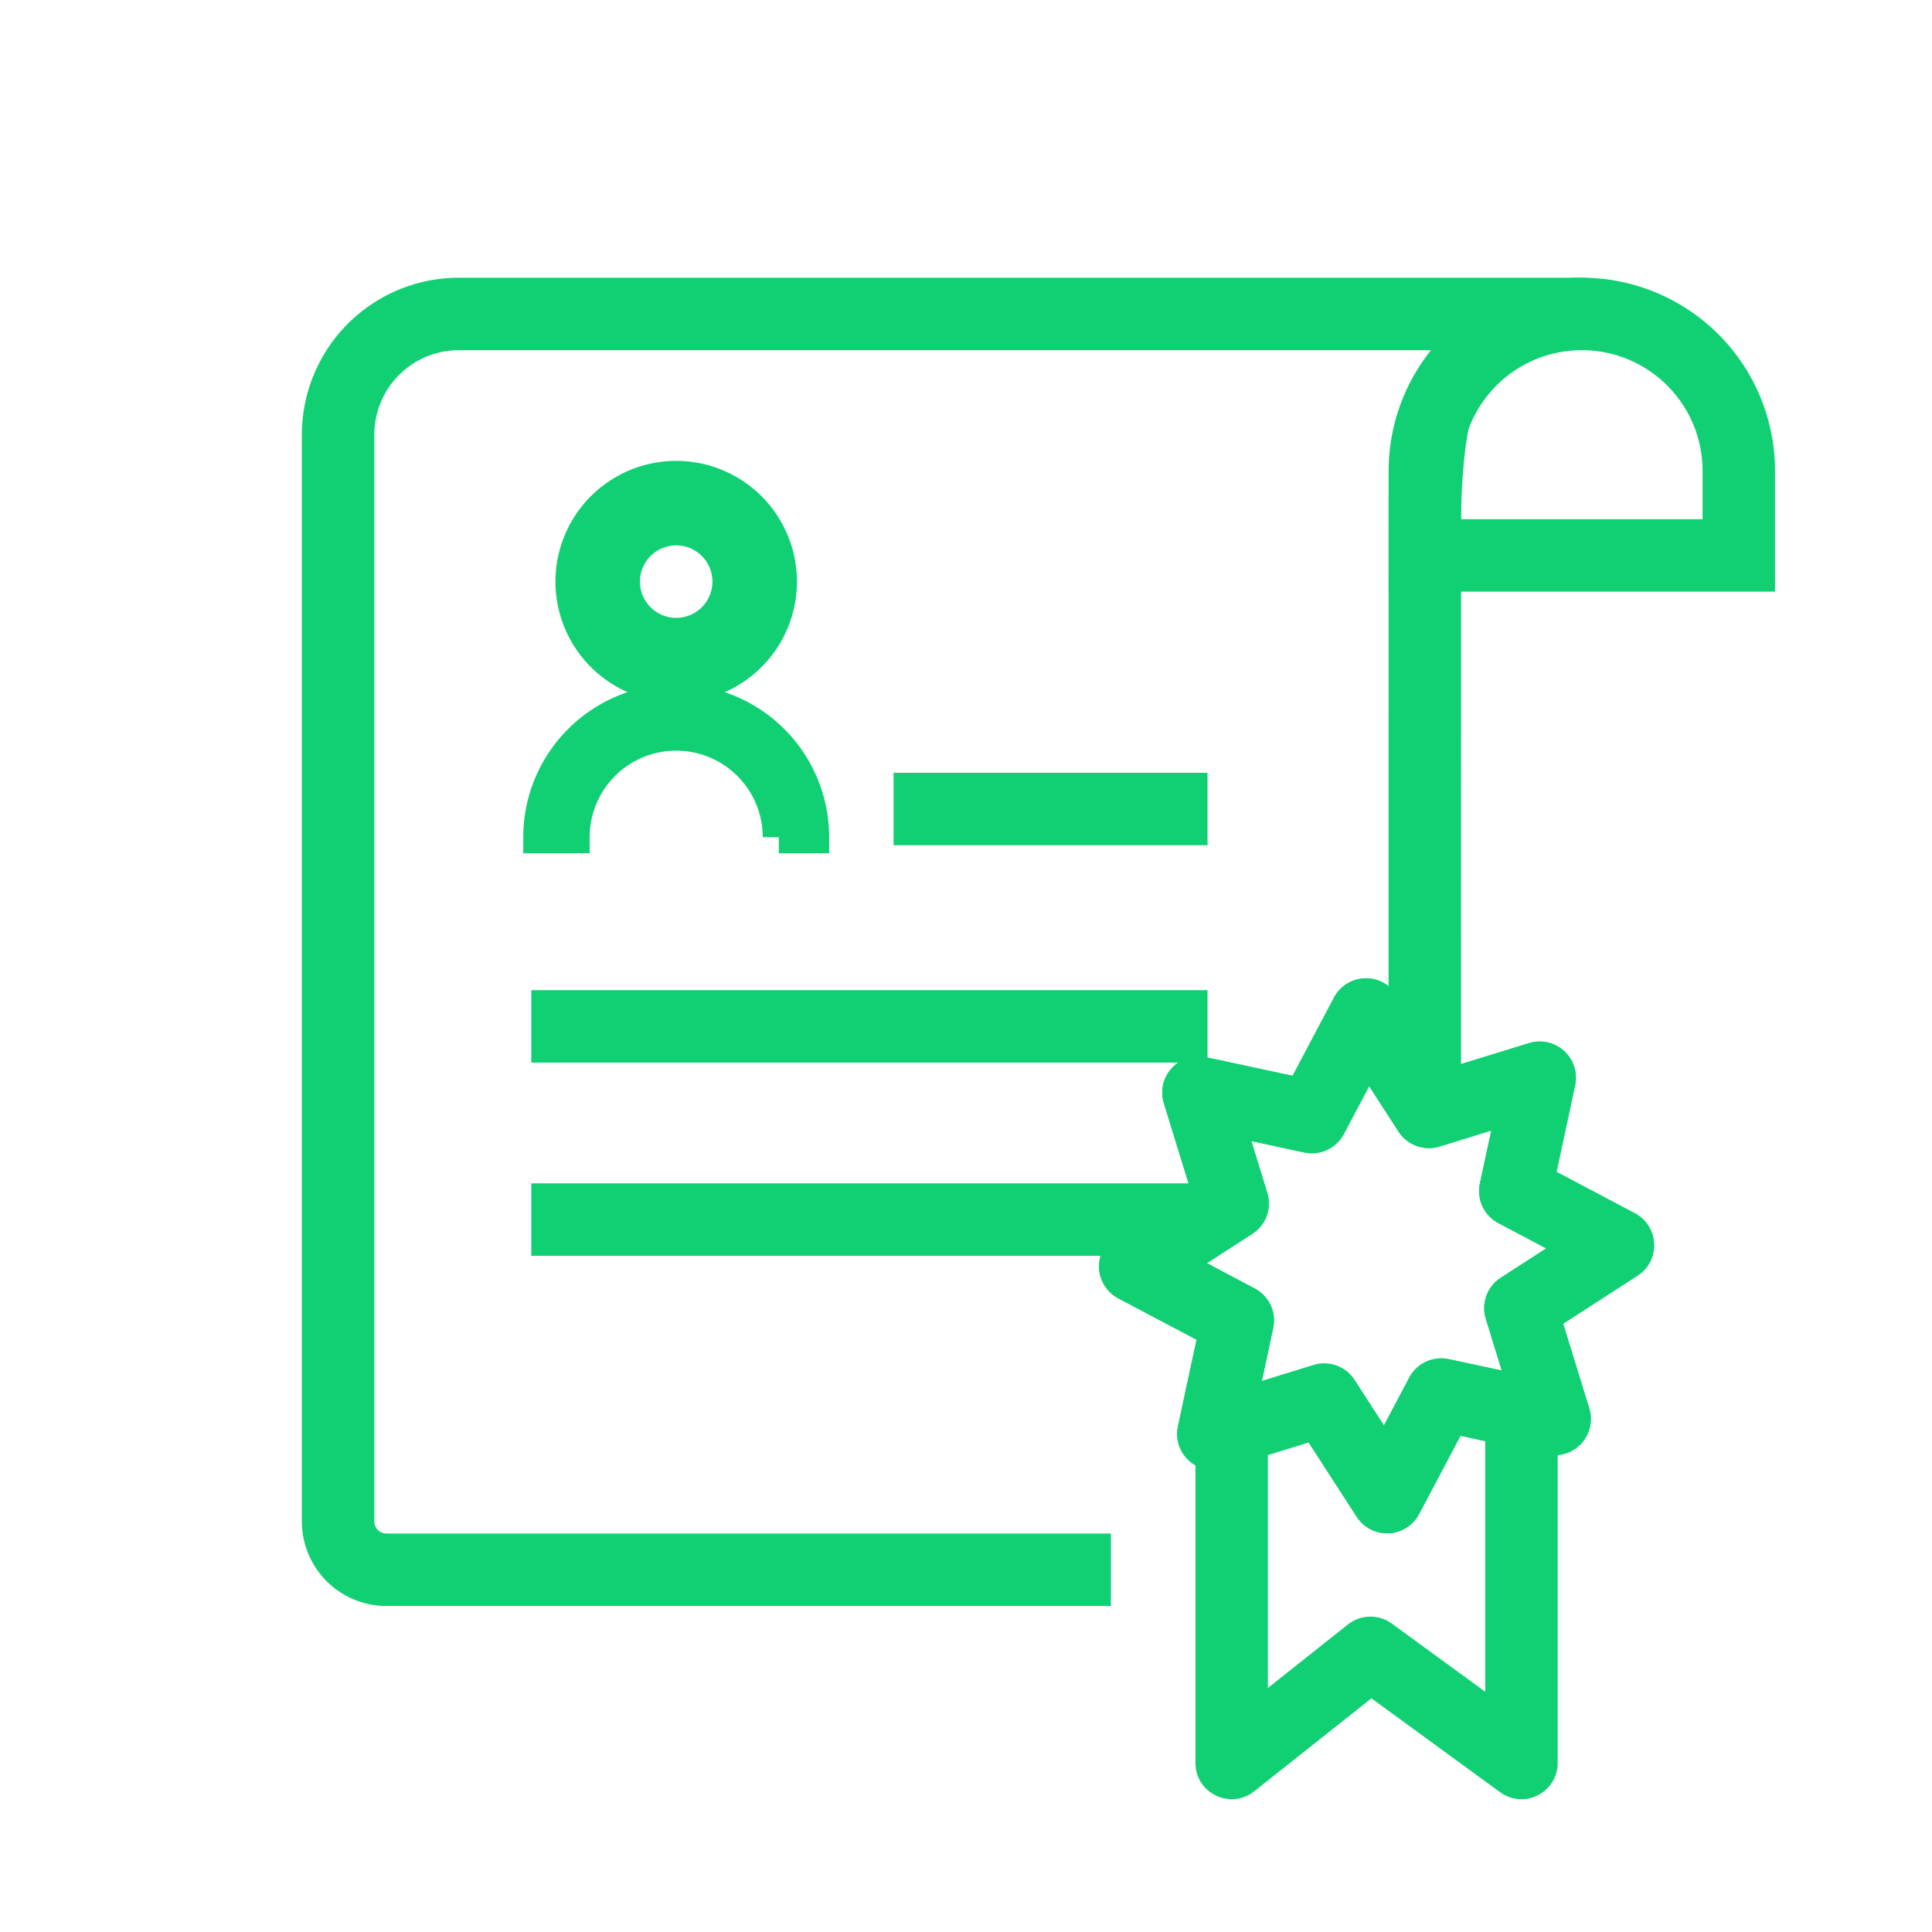 <svg width="60" height="60" viewBox="0 0 60 60" xmlns="http://www.w3.org/2000/svg" xmlns:xlink="http://www.w3.org/1999/xlink">
    <defs>
        <filter x="inf%" y="inf%" width="33.3%" height="400%" filterUnits="objectBoundingBox" id="e2qxa84o4a">
            <feGaussianBlur stdDeviation="1" in="SourceAlpha" result="shadowBlurInner1"/>
            <feOffset dy="1" in="shadowBlurInner1" result="shadowOffsetInner1"/>
            <feComposite in="shadowOffsetInner1" in2="SourceAlpha" operator="arithmetic" k2="-1" k3="1" result="shadowInnerInner1"/>
            <feColorMatrix values="0 0 0 0 0 0 0 0 0 0 0 0 0 0 0 0 0 0 0.25 0" in="shadowInnerInner1"/>
        </filter>
        <filter x="inf%" y="inf%" width="15.4%" height="400%" filterUnits="objectBoundingBox" id="zqbycpew9c">
            <feGaussianBlur stdDeviation="1" in="SourceAlpha" result="shadowBlurInner1"/>
            <feOffset dy="1" in="shadowBlurInner1" result="shadowOffsetInner1"/>
            <feComposite in="shadowOffsetInner1" in2="SourceAlpha" operator="arithmetic" k2="-1" k3="1" result="shadowInnerInner1"/>
            <feColorMatrix values="0 0 0 0 0 0 0 0 0 0 0 0 0 0 0 0 0 0 0.25 0" in="shadowInnerInner1"/>
        </filter>
        <filter x="inf%" y="inf%" width="15.4%" height="400%" filterUnits="objectBoundingBox" id="t60zlefsue">
            <feGaussianBlur stdDeviation="1" in="SourceAlpha" result="shadowBlurInner1"/>
            <feOffset dy="1" in="shadowBlurInner1" result="shadowOffsetInner1"/>
            <feComposite in="shadowOffsetInner1" in2="SourceAlpha" operator="arithmetic" k2="-1" k3="1" result="shadowInnerInner1"/>
            <feColorMatrix values="0 0 0 0 0 0 0 0 0 0 0 0 0 0 0 0 0 0 0.25 0" in="shadowInnerInner1"/>
        </filter>
        <path d="M-15.375 11.625h9" id="yocpubulib"/>
        <path d="M-15.375-.375h18.75" id="ijvokgd9sd"/>
        <path d="M-15.375 5.625h18.75" id="dpf4hct8vf"/>
    </defs>
    <g fill="none" fill-rule="evenodd">
        <path d="M49.125 8.625c.959 0 1.478 1.123.857 1.853-1.997.324-3.283.823-3.857 1.499-.45.53-.7 1.838-.75 3.926l-.002 18.32-.996.308-1.254-1.939.002-17.102c0-.267.096-.954.268-1.157.034-1.395.247-2.324.639-2.785.341-.402 1.228-.626 2.66-.673H14.25a2.625 2.625 0 0 0-2.625 2.625v33.75c0 .207.168.375.375.375h22.5v2.25H12a2.625 2.625 0 0 1-2.625-2.625V13.5a4.875 4.875 0 0 1 4.875-4.875h34.875z" fill="#11D073" fill-rule="nonzero"/>
        <path d="M49.125 8.625a6 6 0 0 1 6 6v3.75h-12v-3.75a6 6 0 0 1 6-6zm0 2.25a3.75 3.75 0 0 0-3.75 3.75v1.5h7.5v-1.5a3.75 3.75 0 0 0-3.587-3.747l-.163-.003z" fill="#11D073" fill-rule="nonzero"/>
        <use filter="url(#e2qxa84o4a)" xlink:href="#yocpubulib" fill="#000" transform="translate(33 29.25)"/>
        <path fill="#11D073" fill-rule="nonzero" d="M37.5 24v2.25h-9.75V24z"/>
        <use filter="url(#zqbycpew9c)" xlink:href="#ijvokgd9sd" fill="#000" transform="translate(33 29.25)"/>
        <path fill="#11D073" fill-rule="nonzero" d="M37.5 30.75V33h-21v-2.25z"/>
        <use filter="url(#t60zlefsue)" xlink:href="#dpf4hct8vf" fill="#000" transform="translate(33 29.25)"/>
        <path fill="#11D073" fill-rule="nonzero" d="M37.5 36.75V39h-21v-2.25z"/>
        <path d="M21 14.813a3.25 3.25 0 1 1 0 6.5 3.25 3.25 0 0 1 0-6.5zm0 1.625a1.625 1.625 0 1 0 0 3.25 1.625 1.625 0 0 0 0-3.25zm0 5.312A4.25 4.25 0 0 1 25.25 26h-1.063a3.187 3.187 0 1 0-6.374 0H16.75A4.25 4.25 0 0 1 21 21.75z" stroke="#11D073" fill="#11D073"/>
        <path d="M47.486 32.395a1.125 1.125 0 0 1 1.43 1.312l-.577 2.686 2.43 1.285c.73.386.802 1.389.167 1.881l-.083.059-2.308 1.491.81 2.627a1.125 1.125 0 0 1-1.212 1.448l-.1-.017-2.687-.578-1.284 2.43a1.125 1.125 0 0 1-1.881.167l-.059-.083-1.491-2.308-2.627.81a1.125 1.125 0 0 1-1.448-1.212l.017-.1.577-2.687-2.429-1.284a1.125 1.125 0 0 1-.167-1.881l.083-.059 2.308-1.491-.81-2.627a1.125 1.125 0 0 1 1.212-1.448l.1.017 2.686.577 1.285-2.429a1.125 1.125 0 0 1 1.881-.167l.059.083 1.491 2.308 2.627-.81zm-1.173 2.715-1.605.496a1.125 1.125 0 0 1-1.276-.465l-.912-1.41-.785 1.485a1.125 1.125 0 0 1-1.126.591l-.105-.017-1.643-.353.495 1.605c.137.444-.014.923-.371 1.209l-.094.067-1.41.911 1.485.786c.413.22.645.668.591 1.126l-.017.105-.353 1.643 1.605-.495c.444-.137.923.014 1.209.371l.067.094.911 1.41.786-1.485a1.125 1.125 0 0 1 1.126-.591l.105.017 1.643.352-.495-1.604a1.125 1.125 0 0 1 .371-1.209l.094-.067 1.41-.912-1.485-.785a1.125 1.125 0 0 1-.591-1.126l.017-.105.353-1.644z" fill="#11D073" fill-rule="nonzero"/>
        <path d="M48.375 44.249V54.75c0 .92-1.044 1.451-1.788.909l-3.997-2.916-3.64 2.888c-.712.564-1.748.096-1.82-.782l-.005-.099V44.249h2.25v8.172l2.486-1.972c.366-.29.869-.322 1.265-.091l.097.063 2.902 2.117v-8.289h2.25z" fill="#11D073" fill-rule="nonzero"/>
        <path d="M47.486 32.395a1.125 1.125 0 0 1 1.43 1.312l-.577 2.686 2.43 1.285c.73.386.802 1.389.167 1.881l-.083.059-2.308 1.491.81 2.627a1.125 1.125 0 0 1-1.212 1.448l-.1-.017-2.687-.578-1.284 2.43a1.125 1.125 0 0 1-1.881.167l-.059-.083-1.491-2.308-2.627.81a1.125 1.125 0 0 1-1.448-1.212l.017-.1.577-2.687-2.429-1.284a1.125 1.125 0 0 1-.167-1.881l.083-.059 2.308-1.491-.81-2.627a1.125 1.125 0 0 1 1.212-1.448l.1.017 2.686.577 1.285-2.429a1.125 1.125 0 0 1 1.881-.167l.059.083 1.491 2.308 2.627-.81zm-1.173 2.715-1.605.496a1.125 1.125 0 0 1-1.276-.465l-.912-1.41-.785 1.485a1.125 1.125 0 0 1-1.126.591l-.105-.017-1.643-.353.495 1.605c.137.444-.014.923-.371 1.209l-.094.067-1.41.911 1.485.786c.413.22.645.668.591 1.126l-.017.105-.353 1.643 1.605-.495c.444-.137.923.014 1.209.371l.067.094.911 1.41.786-1.485a1.125 1.125 0 0 1 1.126-.591l.105.017 1.643.352-.495-1.604a1.125 1.125 0 0 1 .371-1.209l.094-.067 1.41-.912-1.485-.785a1.125 1.125 0 0 1-.591-1.126l.017-.105.353-1.644z" fill="#11D073" fill-rule="nonzero"/>
    </g>
</svg>
